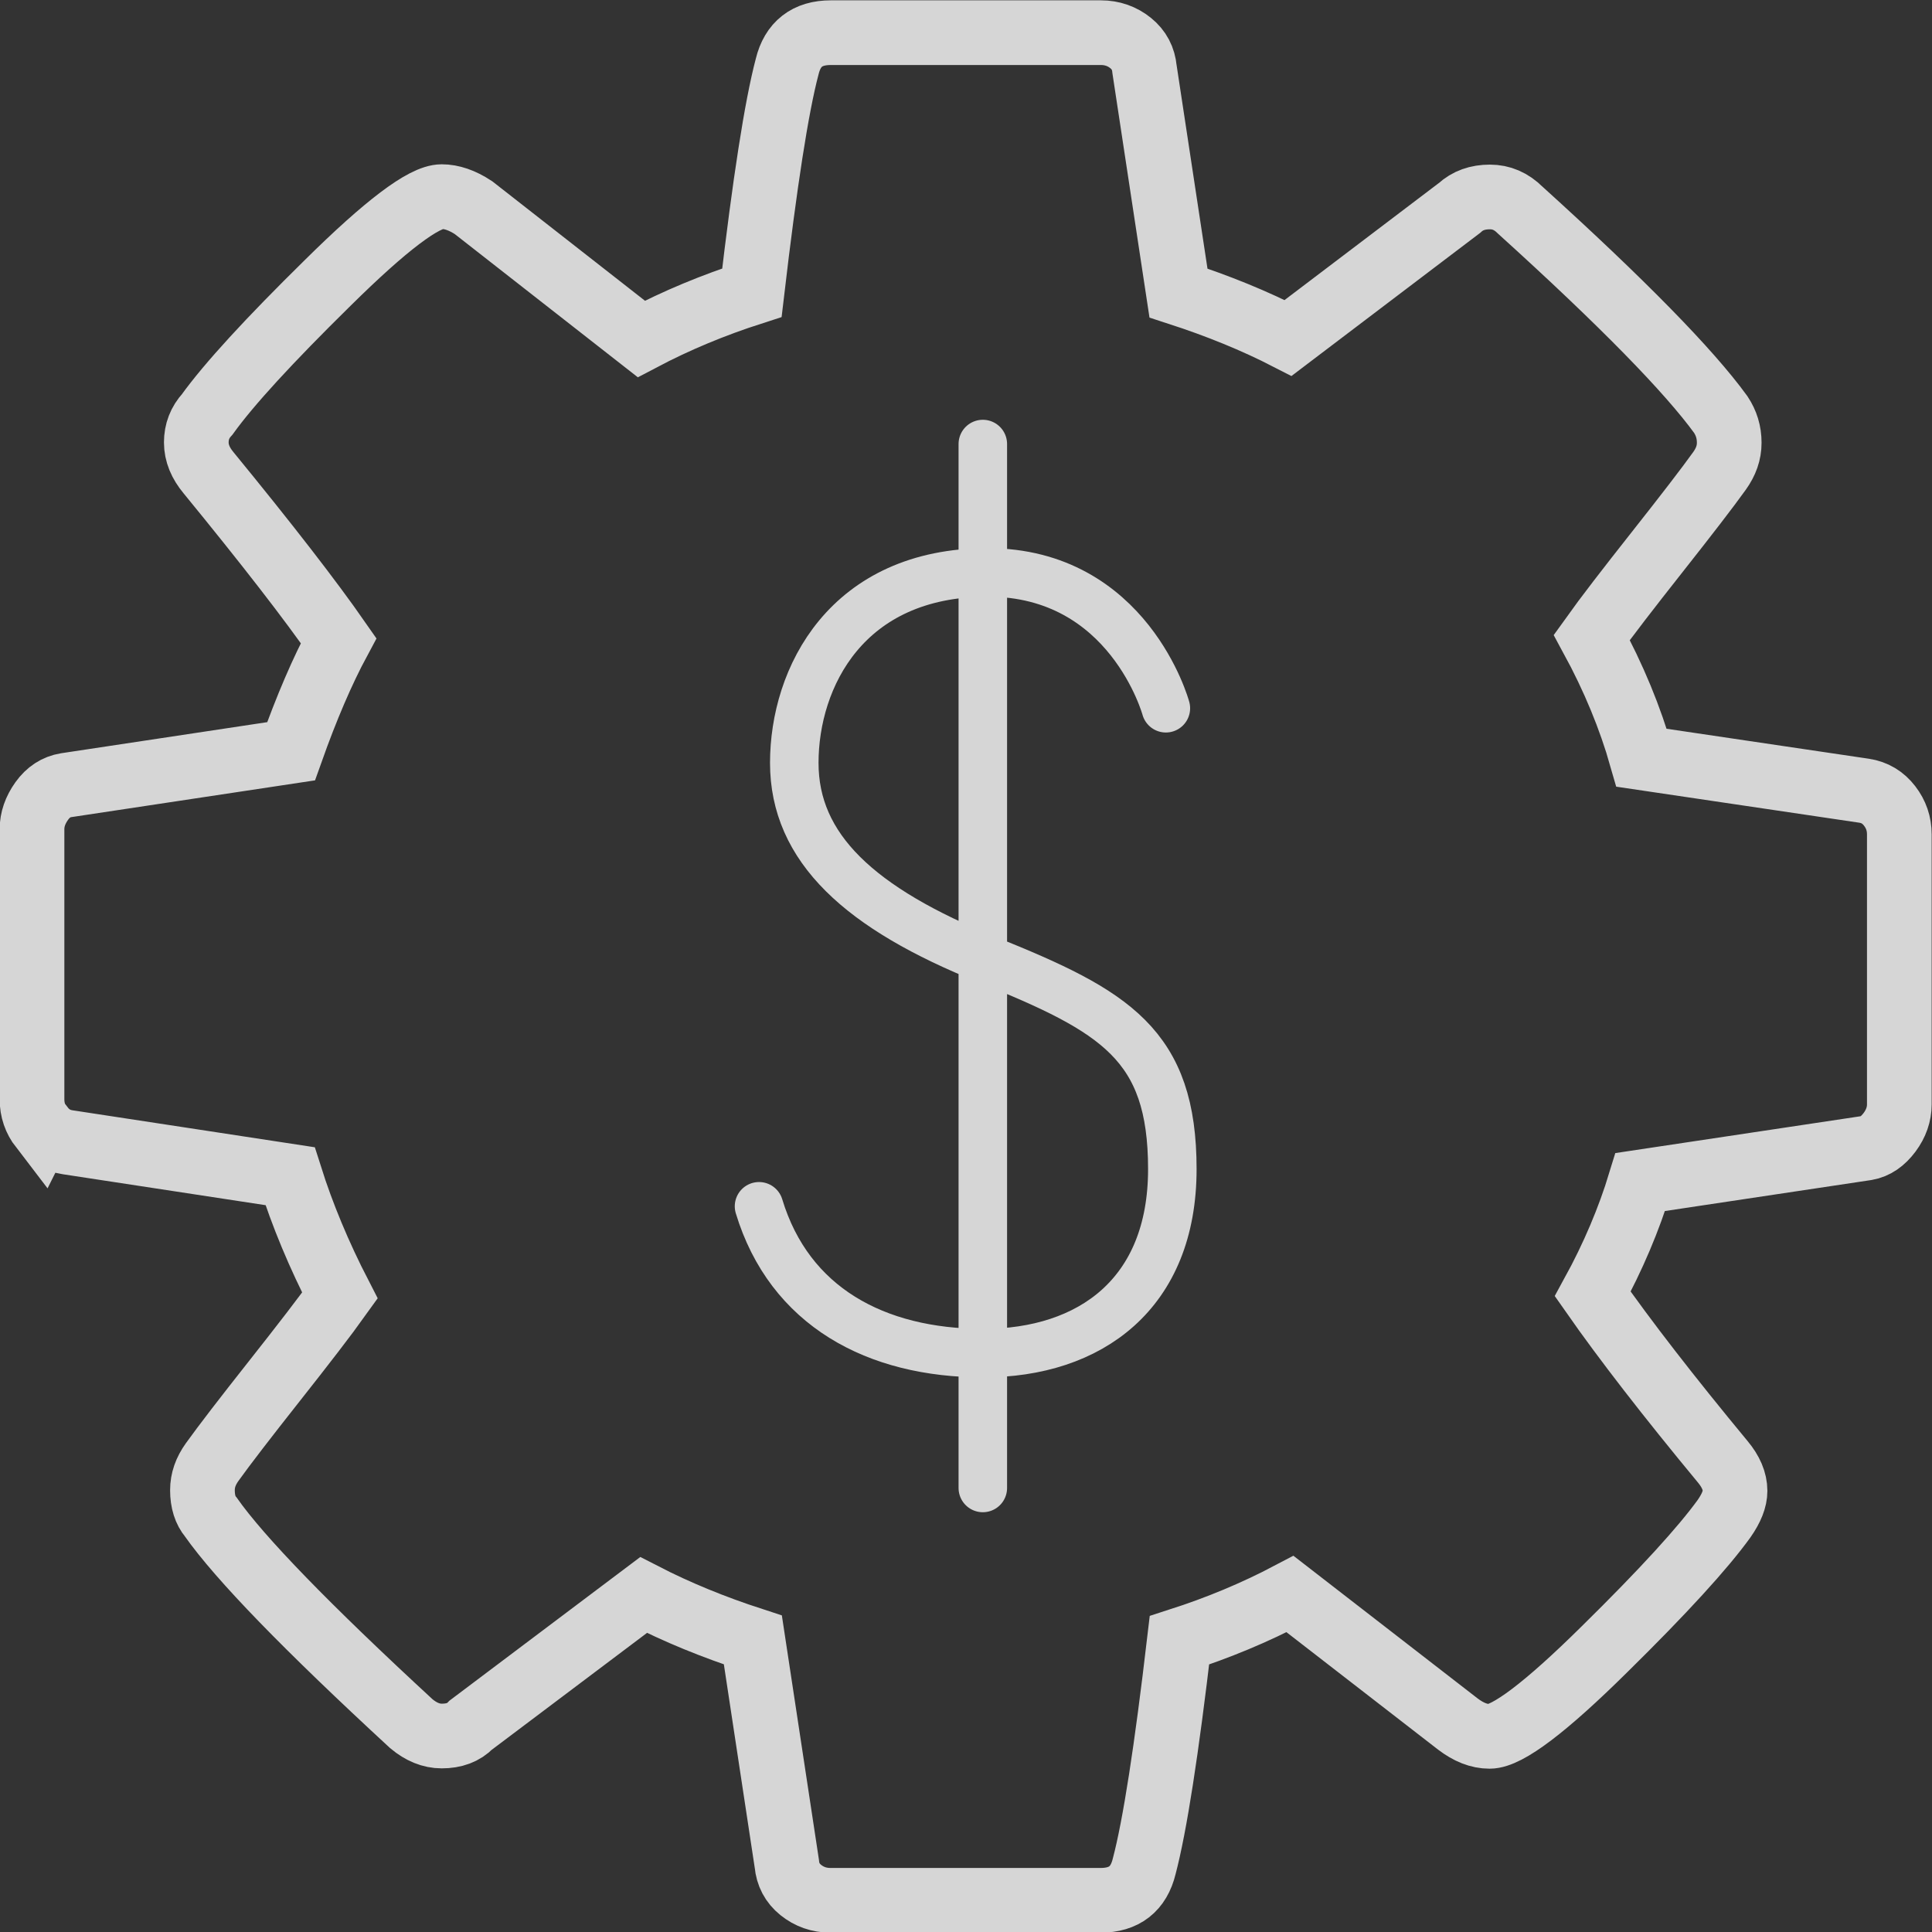 <?xml version="1.0" encoding="UTF-8"?>
<svg xmlns="http://www.w3.org/2000/svg" id="Layer_2" viewBox="0 0 59.74 59.75" width="59.74" height="59.75" x="0" y="0"><rect x="0" y="0" width="59.74" height="59.75" fill="#333333" stroke="none"/><defs><style>.cls-1{stroke-width:2px;}.cls-1,.cls-2{fill:none;opacity:.8;stroke:#fff;stroke-miterlimit:10;}.cls-2{stroke-linecap:round;stroke-width:1.5px;}</style></defs><g id="Layer_1-2"><path class="cls-1" d="M1.3,34.85c.2,.26,.46,.42,.79,.47l6.88,1.05c.38,1.2,.89,2.43,1.54,3.69-.45,.63-1.13,1.51-2.03,2.65-.9,1.14-1.54,1.97-1.92,2.5-.2,.28-.3,.56-.3,.87,0,.35,.09,.63,.26,.83,.9,1.28,2.97,3.41,6.2,6.39,.3,.25,.61,.38,.94,.38,.38,0,.68-.11,.9-.34l5.34-4.02c1.03,.53,2.15,.99,3.38,1.39l1.05,6.92c.03,.33,.17,.6,.43,.81,.26,.21,.57,.32,.92,.32h8.35c.73,0,1.18-.35,1.35-1.05,.33-1.25,.69-3.58,1.09-6.99,1.18-.38,2.32-.85,3.42-1.43l5.19,4.02c.33,.25,.65,.38,.98,.38,.55,0,1.74-.9,3.55-2.69,1.82-1.79,3.05-3.14,3.7-4.04,.23-.33,.34-.61,.34-.86,0-.3-.13-.6-.38-.9-1.68-2.03-3.02-3.76-4.02-5.19,.63-1.15,1.12-2.31,1.47-3.46l6.99-1.05c.28-.05,.51-.21,.72-.49,.2-.27,.3-.56,.3-.86v-8.35c0-.33-.1-.62-.3-.88-.2-.26-.46-.42-.79-.47l-6.88-1.02c-.35-1.23-.86-2.47-1.54-3.72,.45-.63,1.13-1.51,2.03-2.65,.9-1.14,1.54-1.97,1.92-2.5,.2-.28,.3-.56,.3-.87,0-.33-.09-.61-.26-.87-.98-1.35-3.04-3.46-6.2-6.32-.28-.28-.59-.41-.94-.41-.38,0-.69,.11-.94,.34l-5.3,4.02c-1.03-.53-2.16-.99-3.39-1.39l-1.05-6.92c-.03-.33-.17-.6-.43-.81-.26-.21-.57-.32-.92-.32h-8.35c-.73,0-1.18,.35-1.35,1.05-.33,1.25-.69,3.58-1.09,6.99-1.18,.38-2.32,.85-3.42,1.43l-5.19-4.06c-.35-.23-.68-.34-.98-.34-.55,0-1.73,.89-3.53,2.67-1.81,1.78-3.05,3.13-3.72,4.06-.23,.25-.34,.54-.34,.87s.13,.64,.38,.94c1.81,2.21,3.15,3.94,4.02,5.19-.5,.93-.99,2.07-1.47,3.42l-6.96,1.05c-.3,.05-.55,.21-.75,.49-.2,.28-.3,.57-.3,.87v8.35c0,.33,.1,.62,.3,.88Z"/><path class="cls-2" d="M36.05,21.9s-1.14-4.2-5.51-4.2-5.98,3.26-5.98,5.89,2.02,4.5,5.98,6.09c3.95,1.59,5.71,2.62,5.71,6.47s-2.53,5.69-5.85,5.69-5.99-1.44-6.93-4.54m6.92,8.71V13.73"/></g></svg>
